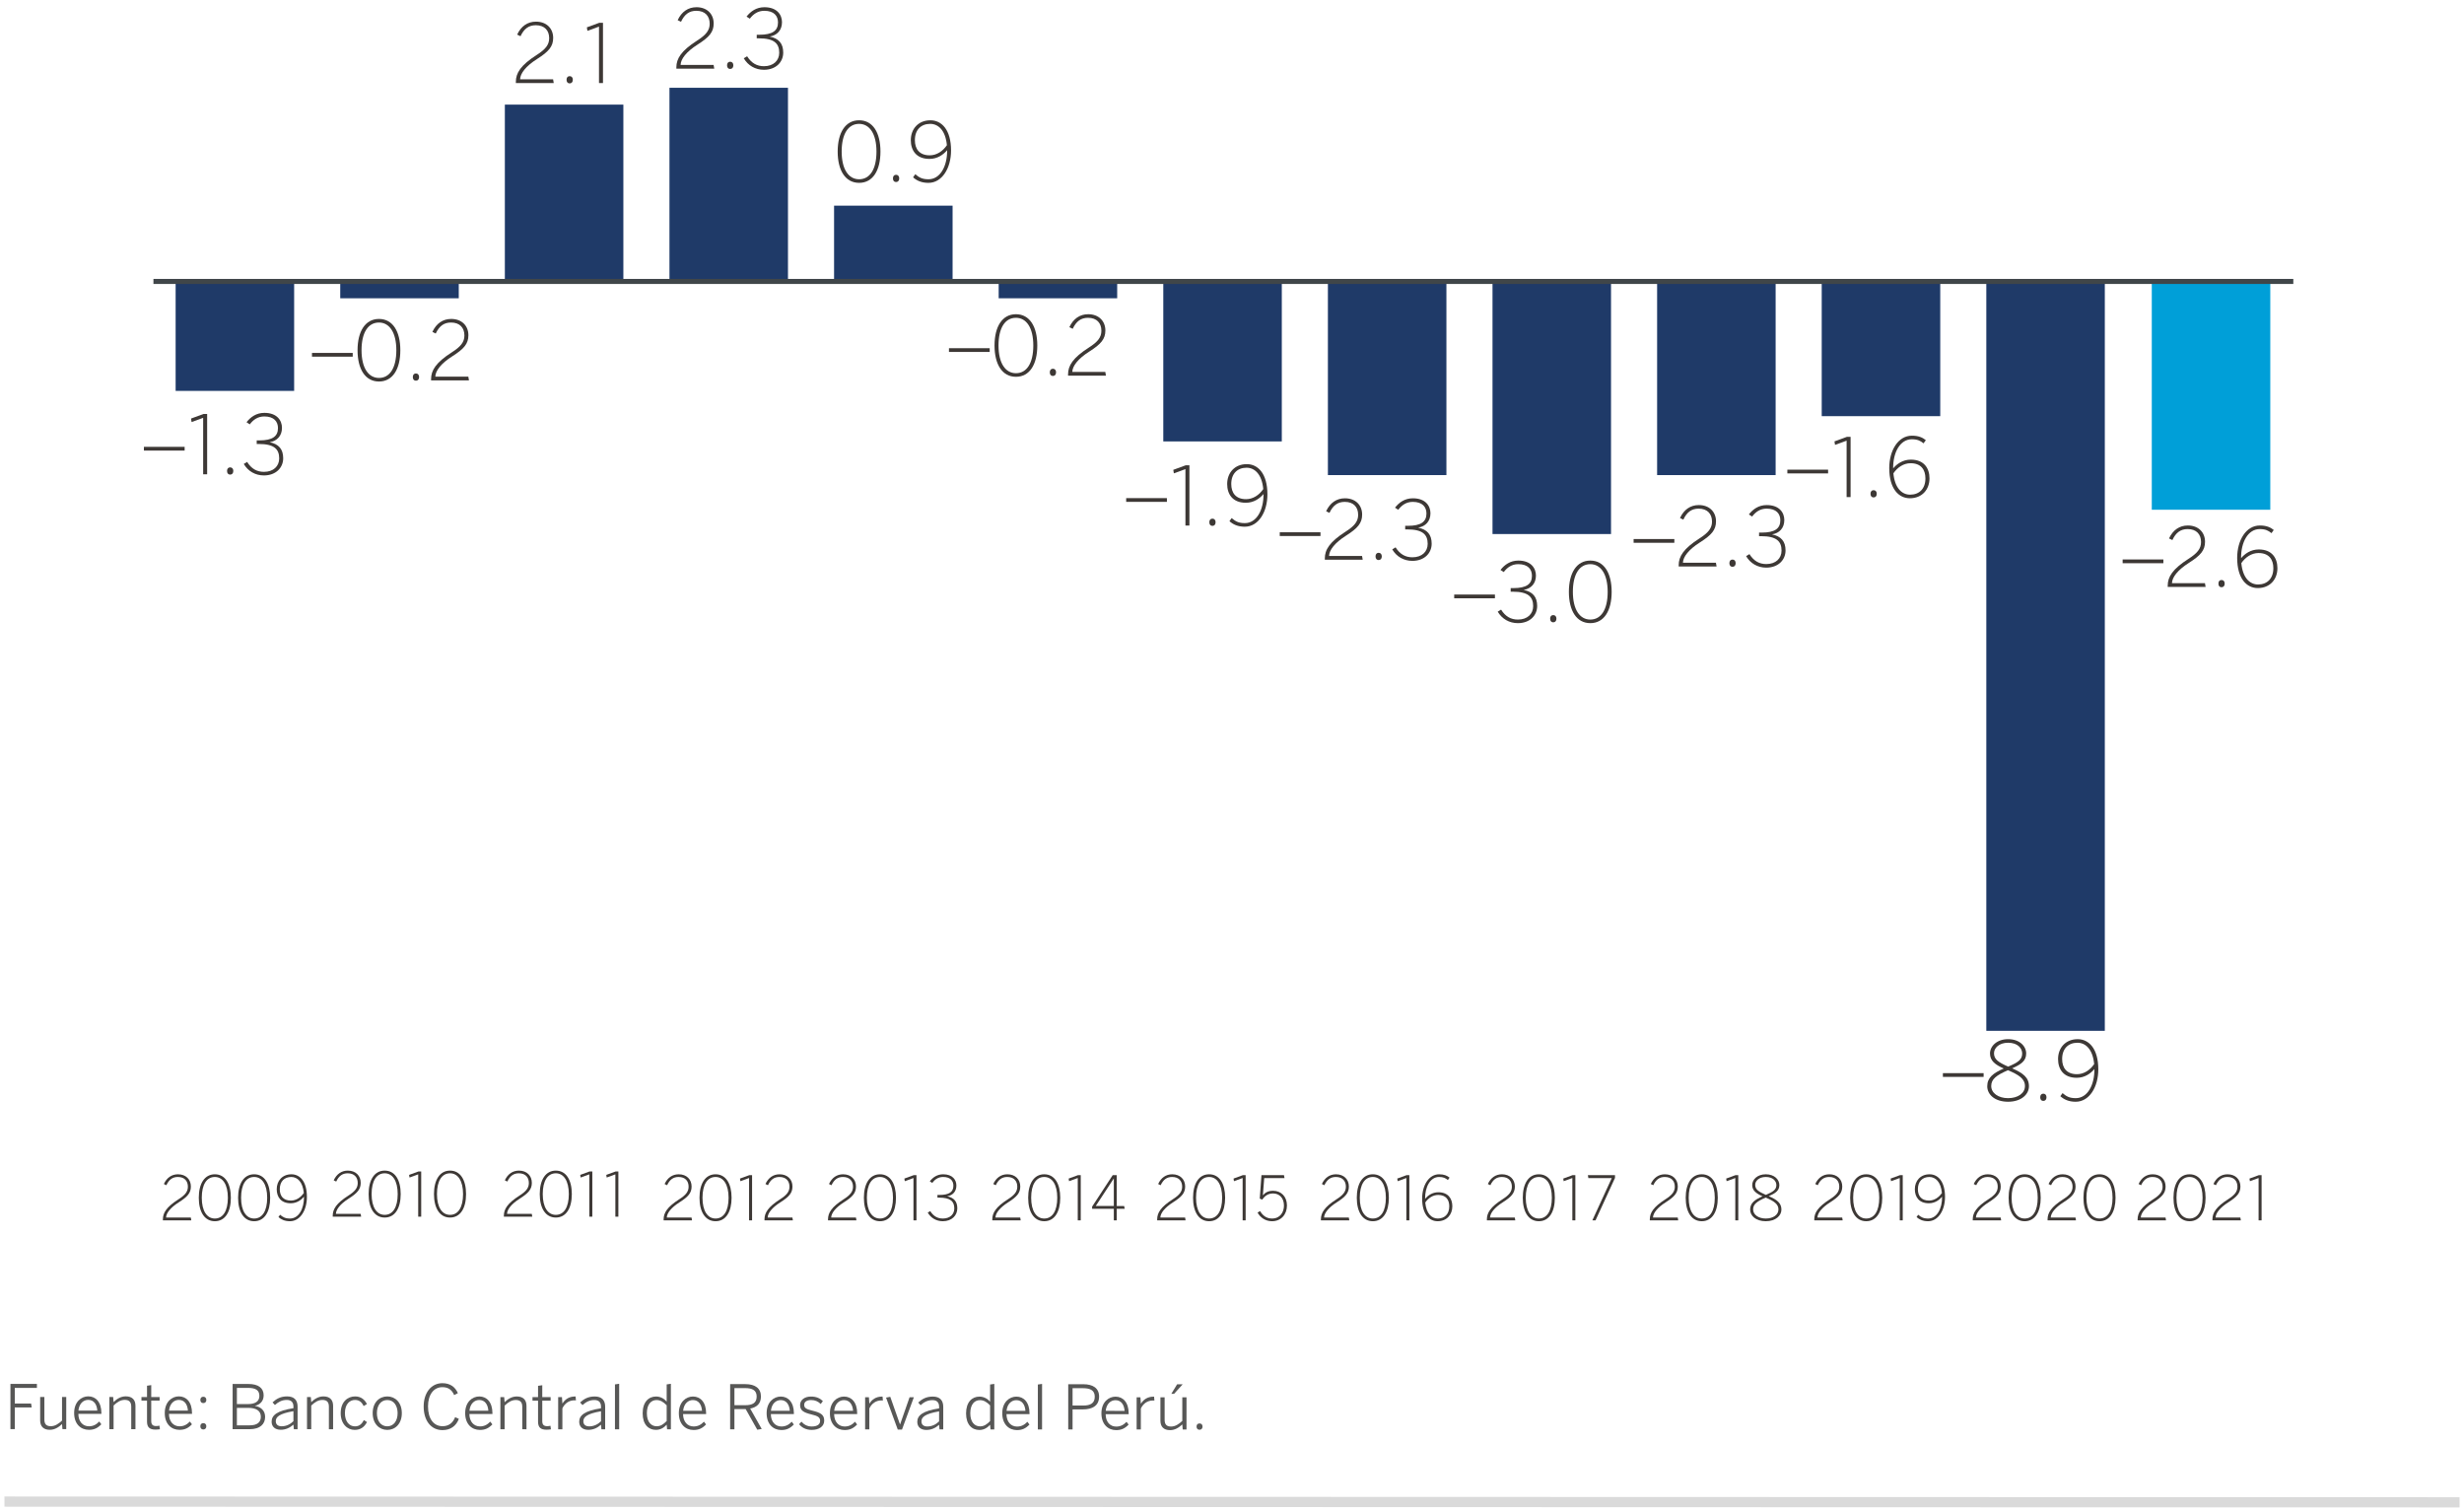 <?xml version="1.0" encoding="utf-8"?>
<!-- Generator: Adobe Illustrator 25.0.1, SVG Export Plug-In . SVG Version: 6.00 Build 0)  -->
<svg version="1.1" xmlns="http://www.w3.org/2000/svg" xmlns:xlink="http://www.w3.org/1999/xlink" x="0px" y="0px" width="555px"
	 height="340px" viewBox="0 0 555 340" enable-background="new 0 0 555 340" xml:space="preserve">
<g id="Capa_1">
	<g>
		<line fill="none" stroke="#DADADA" stroke-width="2.295" stroke-miterlimit="10" x1="1" y1="338.209" x2="554" y2="338.375"/>
		<g>
			<path fill="#575756" d="M2.352,321.888l0.002-10.185l5.96,0.002v0.908l-4.982-0.002v3.51l3.674,0.002l0.139,0.881l-3.813-0.002
				l-0.002,4.886H2.352z"/>
			<path fill="#575756" d="M9.045,319.906l0.002-5.256h0.948v5.065c0,1.018,0.426,1.515,1.443,1.515
				c0.923,0,1.708-0.498,2.535-1.266v-5.312h0.95l-0.002,7.24h-0.854l-0.094-1.143c-0.731,0.702-1.654,1.293-2.755,1.293
				C9.773,322.04,9.045,321.256,9.045,319.906z"/>
			<path fill="#575756" d="M16.701,318.259c0.002-2.562,1.654-3.756,3.18-3.756c1.679,0,2.959,1.293,2.959,3.772v0.179l-5.189-0.002
				c0.013,1.775,1.031,2.795,2.38,2.795c0.964,0,1.652-0.372,2.327-1.074l0.468,0.619c-0.8,0.841-1.598,1.253-2.808,1.253
				C18.187,322.045,16.701,320.736,16.701,318.259z M21.919,317.71c-0.096-1.376-0.758-2.409-2.051-2.409
				c-1.047,0-2.037,0.784-2.203,2.409H21.919z"/>
			<path fill="#575756" d="M24.631,321.894l0.002-7.24h0.854l0.096,1.143c0.717-0.715,1.638-1.293,2.739-1.293
				c1.459,0,2.19,0.784,2.19,2.134l-0.002,5.258h-0.95l0.002-5.065c0-1.018-0.442-1.529-1.459-1.529
				c-0.921,0-1.708,0.482-2.519,1.266l-0.002,5.325H24.631z"/>
			<path fill="#575756" d="M33.114,320.177l0.002-4.722h-1.253v-0.798h1.253v-2.546l0.95-0.137v2.683h1.885v0.798h-1.885
				l-0.002,4.584c0,0.771,0.289,1.157,1.13,1.157c0.26,0,0.522-0.04,0.715-0.096l0.11,0.811c-0.235,0.043-0.634,0.083-0.993,0.083
				C33.733,321.993,33.114,321.498,33.114,320.177z"/>
			<path fill="#575756" d="M37.111,318.266c0-2.562,1.652-3.759,3.18-3.757c1.679,0,2.959,1.293,2.959,3.77v0.179h-5.191
				c0.016,1.775,1.033,2.793,2.38,2.795c0.964,0,1.654-0.372,2.329-1.074l0.466,0.619c-0.798,0.84-1.596,1.253-2.808,1.253
				C38.594,322.049,37.111,320.742,37.111,318.266z M42.326,317.717c-0.094-1.378-0.755-2.409-2.049-2.409
				c-1.047-0.002-2.037,0.782-2.203,2.407L42.326,317.717z"/>
			<path fill="#575756" d="M45.123,321.24c0-0.426,0.249-0.702,0.675-0.702c0.412,0,0.675,0.276,0.675,0.702
				c0,0.439-0.262,0.728-0.675,0.728C45.37,321.968,45.123,321.679,45.123,321.24z M45.126,315.307c0-0.439,0.247-0.715,0.675-0.715
				c0.412,0,0.675,0.276,0.675,0.715c0,0.442-0.262,0.717-0.675,0.717C45.372,316.024,45.126,315.749,45.126,315.307z"/>
			<path fill="#575756" d="M52.394,321.903l0.002-10.185h3.537c2.3,0,3.456,0.95,3.454,2.562c0,1.363-0.894,2.118-1.928,2.351v0.029
				c1.239,0.22,2.257,1.004,2.257,2.477c0,1.612-1.13,2.766-3.483,2.766H52.394z M53.358,316.246h2.492
				c1.623,0,2.573-0.592,2.573-1.842c0.002-1.239-0.782-1.804-2.544-1.804H53.36L53.358,316.246z M53.358,321.036h2.862
				c1.748,0,2.533-0.713,2.533-1.939c0-1.363-1.087-1.997-2.833-1.997h-2.562V321.036z"/>
			<path fill="#575756" d="M61.18,320.198c0-1.43,1.226-2.461,4.915-3.026v-0.37c0-0.993-0.538-1.488-1.486-1.488
				c-1.13,0-1.914,0.455-2.685,1.141l-0.536-0.592c0.865-0.798,1.815-1.347,3.288-1.347c1.612,0,2.353,0.867,2.353,2.313
				l-0.002,5.079H66.19l-0.096-1.033c-0.841,0.742-1.775,1.157-2.864,1.157C61.936,322.029,61.178,321.327,61.18,320.198z
				 M66.093,320.104v-2.257c-3.192,0.549-3.976,1.307-3.976,2.241c0,0.758,0.493,1.159,1.32,1.159
				C64.455,321.247,65.351,320.819,66.093,320.104z"/>
			<path fill="#575756" d="M69.153,321.908l0.002-7.24h0.854l0.096,1.143c0.715-0.715,1.636-1.293,2.739-1.293
				c1.459,0,2.188,0.784,2.188,2.134l-0.002,5.258h-0.95l0.002-5.065c0-1.018-0.439-1.529-1.459-1.529
				c-0.921,0-1.706,0.482-2.517,1.266l-0.002,5.325H69.153z"/>
			<path fill="#575756" d="M76.742,318.29c0-2.602,1.612-3.77,3.234-3.77c1.322,0,2.176,0.717,2.672,1.721l-0.744,0.453
				c-0.412-0.881-0.964-1.376-1.954-1.376c-1.074,0-2.257,0.811-2.259,2.972c0,1.858,0.964,2.974,2.244,2.974
				c0.977,0,1.542-0.482,2.024-1.417l0.702,0.453c-0.605,1.157-1.486,1.762-2.781,1.762
				C78.212,322.062,76.742,320.698,76.742,318.29z"/>
			<path fill="#575756" d="M83.943,318.293c0.002-2.423,1.502-3.77,3.29-3.77c1.777,0,3.277,1.349,3.275,3.772
				c0,2.407-1.499,3.77-3.277,3.77C85.456,322.065,83.943,320.7,83.943,318.293z M89.56,318.295c0-1.598-0.798-2.959-2.327-2.961
				c-1.473,0-2.34,1.253-2.34,2.959c0,1.612,0.782,2.961,2.338,2.961C88.691,321.253,89.56,320,89.56,318.295z"/>
			<path fill="#575756" d="M95.43,316.782c0-3.071,1.692-5.242,4.211-5.242c1.735,0,2.876,0.827,3.494,2.244l-0.838,0.442
				c-0.482-1.143-1.293-1.791-2.656-1.791c-1.981,0-3.234,1.735-3.234,4.321c-0.002,2.808,1.278,4.474,3.275,4.474
				c1.376,0,2.324-0.728,2.833-2.037l0.84,0.385c-0.605,1.585-1.858,2.533-3.689,2.533C97.107,322.11,95.428,320.003,95.43,316.782z
				"/>
			<path fill="#575756" d="M104.779,318.286c0-2.562,1.652-3.759,3.18-3.757c1.679,0,2.959,1.293,2.959,3.77v0.179h-5.191
				c0.016,1.775,1.033,2.793,2.38,2.795c0.964,0,1.654-0.372,2.329-1.074l0.466,0.619c-0.798,0.84-1.596,1.253-2.808,1.253
				C106.263,322.069,104.779,320.762,104.779,318.286z M109.994,317.737c-0.094-1.378-0.755-2.409-2.049-2.409
				c-1.047-0.002-2.037,0.782-2.203,2.407L109.994,317.737z"/>
			<path fill="#575756" d="M112.709,321.921l0.002-7.24h0.854l0.096,1.141c0.715-0.715,1.636-1.291,2.739-1.291
				c1.459,0,2.188,0.784,2.188,2.134l-0.002,5.258l-0.95-0.002l0.002-5.063c0-1.02-0.439-1.529-1.459-1.529
				c-0.921,0-1.706,0.48-2.517,1.264l-0.002,5.328H112.709z"/>
			<path fill="#575756" d="M121.192,320.202v-4.72h-1.251v-0.798h1.251l0.002-2.546l0.95-0.139l-0.002,2.685h1.885v0.798h-1.885
				v4.584c0,0.771,0.289,1.157,1.127,1.157c0.262,0,0.524-0.04,0.715-0.096l0.11,0.811c-0.233,0.043-0.632,0.083-0.991,0.083
				C121.811,322.02,121.19,321.525,121.192,320.202z"/>
			<path fill="#575756" d="M125.722,321.923l0.002-7.24l0.854,0.002l0.096,1.417h0.027c0.551-0.881,1.432-1.569,2.849-1.569
				l0.096,0.002l0.083,0.881c-0.027-0.013-0.316-0.016-0.345-0.016c-1.197,0-2.161,0.661-2.71,1.804l-0.002,4.72L125.722,321.923z"
				/>
			<path fill="#575756" d="M130.462,320.22c0-1.432,1.224-2.463,4.913-3.028v-0.37c0-0.993-0.536-1.488-1.486-1.488
				c-1.13,0-1.914,0.455-2.683,1.143l-0.538-0.592c0.867-0.8,1.818-1.349,3.29-1.349c1.609,0,2.353,0.867,2.353,2.313l-0.002,5.079
				h-0.84l-0.094-1.033c-0.84,0.744-1.777,1.157-2.864,1.157C131.218,322.051,130.46,321.347,130.462,320.22z M135.375,320.124
				v-2.257c-3.194,0.549-3.978,1.307-3.978,2.244c0,0.755,0.495,1.157,1.32,1.157C133.735,321.267,134.631,320.841,135.375,320.124z
				"/>
			<path fill="#575756" d="M138.515,321.928l0.002-10.115l0.95-0.139l-0.002,10.254H138.515z"/>
			<path fill="#575756" d="M144.753,318.324c0.002-2.53,1.338-3.783,3.017-3.783c0.991,0,1.845,0.495,2.394,1.143l0.002-3.869
				l0.948-0.137l-0.002,10.254h-0.854l-0.094-1.047c-0.581,0.634-1.336,1.17-2.425,1.17
				C146.073,322.056,144.753,320.857,144.753,318.324z M150.164,320.061v-3.539c-0.742-0.755-1.417-1.183-2.284-1.183
				c-1.197,0-2.174,0.921-2.176,2.972c0,1.997,0.991,2.932,2.203,2.932C148.801,321.244,149.433,320.803,150.164,320.061z"/>
			<path fill="#575756" d="M152.907,318.299c0-2.56,1.652-3.756,3.18-3.756c1.679,0,2.959,1.293,2.959,3.772v0.179l-5.191-0.002
				c0.016,1.775,1.033,2.795,2.38,2.795c0.964,0,1.654-0.372,2.329-1.074l0.466,0.619c-0.798,0.841-1.596,1.253-2.808,1.253
				C154.391,322.085,152.907,320.776,152.907,318.299z M158.123,317.75c-0.094-1.376-0.755-2.409-2.049-2.409
				c-1.047,0-2.037,0.784-2.203,2.409H158.123z"/>
			<path fill="#575756" d="M164.459,321.937l0.004-10.185h3.411c2.259,0,3.523,0.966,3.523,2.781c0,1.638-0.95,2.434-2.423,2.723
				l2.6,4.599l-1.004,0.164l-2.613-4.651l-2.533-0.002l-0.002,4.57H164.459z M165.425,316.499l2.38,0.002
				c1.679,0,2.629-0.495,2.629-1.954c0.002-1.39-0.935-1.901-2.64-1.901h-2.369V316.499z"/>
			<path fill="#575756" d="M172.68,318.306c0.002-2.562,1.654-3.759,3.18-3.757c1.679,0,2.959,1.293,2.959,3.772v0.179l-5.189-0.002
				c0.013,1.775,1.031,2.795,2.38,2.795c0.964,0,1.652-0.372,2.327-1.074l0.468,0.619c-0.8,0.84-1.598,1.253-2.808,1.253
				C174.166,322.089,172.68,320.783,172.68,318.306z M177.898,317.757c-0.096-1.378-0.758-2.409-2.051-2.409
				c-1.047,0-2.037,0.782-2.203,2.407L177.898,317.757z"/>
			<path fill="#575756" d="M179.994,320.785l0.522-0.578c0.578,0.661,1.307,1.087,2.327,1.089c1.237,0,1.885-0.482,1.885-1.253
				c0-0.798-0.495-1.13-1.995-1.473c-1.748-0.428-2.519-0.883-2.517-2.12c0-1.033,0.894-1.901,2.463-1.898
				c1.21,0,2.024,0.399,2.669,1.018l-0.482,0.661c-0.592-0.565-1.253-0.894-2.161-0.894c-1.1-0.002-1.569,0.507-1.569,1.071
				c0,0.675,0.399,0.977,1.733,1.296c1.928,0.455,2.781,0.908,2.781,2.27c-0.002,1.336-1.186,2.093-2.824,2.093
				C181.507,322.065,180.556,321.5,179.994,320.785z"/>
			<path fill="#575756" d="M186.933,318.31c0.002-2.562,1.654-3.759,3.18-3.757c1.679,0,2.959,1.293,2.959,3.77v0.179h-5.189
				c0.013,1.775,1.031,2.793,2.38,2.795c0.964,0,1.652-0.372,2.327-1.074l0.468,0.619c-0.8,0.841-1.598,1.253-2.808,1.253
				C188.419,322.094,186.933,320.787,186.933,318.31z M192.151,317.761c-0.096-1.378-0.758-2.409-2.051-2.409
				c-1.047-0.002-2.037,0.782-2.203,2.407L192.151,317.761z"/>
			<path fill="#575756" d="M194.863,321.946l0.002-7.24h0.854l0.096,1.417h0.027c0.551-0.881,1.432-1.567,2.851-1.567h0.096
				l0.081,0.881c-0.027-0.013-0.316-0.013-0.343-0.013c-1.197,0-2.161,0.659-2.712,1.802l-0.002,4.72H194.863z"/>
			<path fill="#575756" d="M202.217,321.988l-2.64-7.199l0.95-0.179l2.188,6.209h0.027l2.134-6.11h0.964l-2.672,7.28H202.217z"/>
			<path fill="#575756" d="M206.612,320.242c0-1.432,1.226-2.463,4.915-3.028v-0.37c0-0.993-0.538-1.488-1.486-1.488
				c-1.13,0-1.914,0.455-2.685,1.143l-0.536-0.592c0.865-0.8,1.815-1.349,3.288-1.349c1.612,0,2.353,0.87,2.353,2.313l-0.002,5.079
				h-0.838l-0.096-1.033c-0.84,0.744-1.775,1.157-2.864,1.157C207.367,322.074,206.61,321.37,206.612,320.242z M211.525,320.146
				v-2.257c-3.192,0.551-3.976,1.307-3.976,2.244c0,0.755,0.493,1.157,1.32,1.157C209.886,321.289,210.783,320.863,211.525,320.146z
				"/>
			<path fill="#575756" d="M217.601,318.346c0-2.533,1.336-3.786,3.015-3.783c0.991,0,1.845,0.495,2.396,1.141v-3.866l0.95-0.137
				l-0.004,10.254h-0.852l-0.096-1.047c-0.578,0.632-1.336,1.17-2.423,1.17C218.921,322.076,217.601,320.879,217.601,318.346z
				 M223.009,320.081l0.002-3.537c-0.744-0.758-1.419-1.183-2.286-1.183c-1.197,0-2.174,0.921-2.174,2.972
				c0,1.995,0.991,2.932,2.201,2.932C221.647,321.265,222.281,320.825,223.009,320.081z"/>
			<path fill="#575756" d="M225.753,318.322c0.002-2.562,1.654-3.757,3.18-3.757c1.679,0,2.959,1.293,2.959,3.772v0.179
				l-5.189-0.002c0.013,1.775,1.031,2.795,2.38,2.795c0.964,0,1.652-0.372,2.327-1.074l0.468,0.619
				c-0.8,0.84-1.598,1.253-2.808,1.253C227.239,322.107,225.753,320.798,225.753,318.322z M230.971,317.773
				c-0.096-1.376-0.758-2.409-2.051-2.409c-1.047,0-2.037,0.784-2.203,2.407L230.971,317.773z"/>
			<path fill="#575756" d="M233.766,321.957l0.004-10.117l0.95-0.137l-0.004,10.254H233.766z"/>
			<path fill="#575756" d="M240.611,321.959l0.002-10.185H244c2.201,0.002,3.564,0.897,3.564,2.782c0,2.064-1.515,2.891-3.662,2.889
				h-2.311l-0.002,4.514H240.611z M241.59,316.578h2.38c1.679,0.002,2.616-0.536,2.616-1.995c0-1.376-0.921-1.912-2.629-1.914
				h-2.367V316.578z"/>
			<path fill="#575756" d="M248.088,318.328c0.002-2.562,1.654-3.756,3.18-3.756c1.679,0,2.959,1.293,2.959,3.772v0.179
				l-5.189-0.002c0.013,1.775,1.031,2.795,2.38,2.795c0.964,0,1.652-0.372,2.327-1.074l0.468,0.619
				c-0.8,0.841-1.598,1.253-2.808,1.253C249.574,322.114,248.088,320.805,248.088,318.328z M253.306,317.779
				c-0.096-1.376-0.758-2.409-2.051-2.409c-1.047,0-2.037,0.784-2.203,2.407L253.306,317.779z"/>
			<path fill="#575756" d="M256.018,321.964l0.002-7.24h0.854l0.096,1.419h0.027c0.551-0.881,1.432-1.569,2.851-1.569h0.096
				l0.081,0.881c-0.027-0.013-0.316-0.013-0.343-0.013c-1.197,0-2.161,0.659-2.712,1.802l-0.002,4.72H256.018z"/>
			<path fill="#575756" d="M261.377,319.983l0.002-5.256h0.948v5.065c0,1.018,0.426,1.513,1.443,1.513
				c0.923,0.002,1.708-0.495,2.535-1.264v-5.314h0.95l-0.002,7.24h-0.854l-0.094-1.141c-0.731,0.702-1.654,1.293-2.755,1.291
				C262.105,322.116,261.377,321.332,261.377,319.983z M265.138,311.795h1.251l-1.941,2.147h-0.619L265.138,311.795z"/>
			<path fill="#575756" d="M269.515,321.307c0-0.426,0.249-0.702,0.675-0.702c0.412,0,0.675,0.276,0.672,0.702
				c0,0.439-0.26,0.728-0.672,0.728C269.761,322.036,269.515,321.746,269.515,321.307z"/>
		</g>
		<g>
			<path fill="#3D3835" d="M481.483,274.867v-0.22c0-1.473,0.811-2.795,3.494-4.514c1.515-0.964,2.134-1.735,2.134-2.849
				c0-1.293-0.771-2.19-2.257-2.19c-1.197,0-1.995,0.592-2.587,1.858l-0.565-0.273c0.661-1.432,1.775-2.19,3.178-2.19
				c1.791,0,2.905,1.157,2.905,2.752c0,1.446-0.758,2.313-2.712,3.553c-1.925,1.224-2.849,2.45-2.876,3.44h5.574l0.11,0.632H481.483
				z"/>
			<path fill="#3D3835" d="M489.565,269.774c0-3.178,1.293-5.285,3.62-5.285s3.606,2.107,3.606,5.285c0,3.18-1.28,5.285-3.606,5.285
				S489.565,272.955,489.565,269.774z M496.116,269.774c0-2.999-1.17-4.68-2.932-4.68c-1.831,0-2.945,1.681-2.945,4.68
				c0,3.001,1.17,4.68,2.945,4.68C495.002,274.454,496.116,272.775,496.116,269.774z"/>
			<path fill="#3D3835" d="M498.338,274.867v-0.22c0-1.473,0.811-2.795,3.494-4.514c1.515-0.964,2.134-1.735,2.134-2.849
				c0-1.293-0.771-2.19-2.257-2.19c-1.197,0-1.995,0.592-2.587,1.858l-0.565-0.273c0.661-1.432,1.775-2.19,3.178-2.19
				c1.791,0,2.905,1.157,2.905,2.752c0,1.446-0.758,2.313-2.712,3.553c-1.925,1.224-2.849,2.45-2.876,3.44h5.574l0.11,0.632H498.338
				z"/>
			<path fill="#3D3835" d="M508.733,274.867v-9.537l-1.954,0.715l-0.096-0.592l2.107-0.771h0.619v10.185H508.733z"/>
		</g>
		<rect x="484.676" y="63.39" fill="#009FD8" width="26.692" height="51.422"/>
		<g>
			<path fill="#3D3835" d="M152.347,15.461v-0.294c0-1.963,1.083-3.725,4.662-6.018c2.017-1.284,2.844-2.313,2.844-3.799
				c0-1.726-1.029-2.918-3.01-2.918c-1.596,0-2.66,0.789-3.449,2.477l-0.753-0.365c0.881-1.91,2.367-2.918,4.238-2.918
				c2.387,0,3.873,1.542,3.873,3.669c0,1.928-1.009,3.084-3.615,4.736c-2.569,1.632-3.799,3.266-3.835,4.588h7.432l0.146,0.843
				H152.347z"/>
			<path fill="#3D3835" d="M163.766,14.71c0-0.516,0.276-0.809,0.697-0.809c0.424,0,0.717,0.294,0.717,0.809
				c0,0.531-0.294,0.825-0.717,0.825C164.042,15.535,163.766,15.241,163.766,14.71z"/>
			<path fill="#3D3835" d="M167.532,13.13l0.753-0.457c0.991,1.578,2.239,2.239,3.799,2.239c2.127,0,3.431-1.266,3.431-3.028
				c0-2.111-1.157-3.25-4.588-3.25h-0.477V7.827h0.587c2.972,0,4.202-0.917,4.202-2.77c0-1.468-0.899-2.625-3.084-2.625
				c-1.468,0-2.495,0.753-3.266,1.78l-0.735-0.477c0.919-1.174,2.203-2.109,4.021-2.109c2.844,0,3.963,1.706,3.963,3.375
				c0,1.782-1.083,2.956-2.77,3.23c2.037,0.424,3.046,1.56,3.046,3.615c0,2.147-1.652,3.873-4.35,3.873
				C170.138,15.719,168.487,14.764,167.532,13.13z"/>
		</g>
		<g>
			<path fill="#3D3835" d="M116.194,18.711v-0.294c0-1.963,1.083-3.725,4.662-6.018c2.017-1.284,2.844-2.313,2.844-3.799
				c0-1.726-1.029-2.918-3.01-2.918c-1.596,0-2.66,0.789-3.449,2.477l-0.753-0.365c0.881-1.91,2.367-2.918,4.238-2.918
				c2.387,0,3.873,1.542,3.873,3.669c0,1.928-1.009,3.084-3.615,4.736c-2.569,1.632-3.799,3.266-3.835,4.588h7.432l0.146,0.843
				H116.194z"/>
			<path fill="#3D3835" d="M127.614,17.96c0-0.516,0.276-0.809,0.697-0.809c0.424,0,0.717,0.294,0.717,0.809
				c0,0.531-0.294,0.825-0.717,0.825C127.889,18.785,127.614,18.491,127.614,17.96z"/>
			<path fill="#3D3835" d="M134.92,18.711V5.994l-2.604,0.955l-0.13-0.789l2.808-1.029h0.825v13.58H134.92z"/>
		</g>
		<g>
			<path fill="#3D3835" d="M188.683,34.138c0-4.238,1.726-7.047,4.828-7.047c3.1,0,4.808,2.808,4.808,7.047
				c0,4.241-1.708,7.047-4.808,7.047C190.409,41.185,188.683,38.379,188.683,34.138z M197.42,34.138c0-4.001-1.56-6.238-3.909-6.238
				c-2.441,0-3.929,2.237-3.929,6.238s1.56,6.24,3.929,6.24C195.932,40.378,197.42,38.139,197.42,34.138z"/>
			<path fill="#3D3835" d="M201.132,40.176c0-0.513,0.276-0.807,0.697-0.807c0.424,0,0.717,0.294,0.717,0.807
				c0,0.531-0.294,0.825-0.717,0.825C201.407,41.001,201.132,40.707,201.132,40.176z"/>
			<path fill="#3D3835" d="M205.666,39.939l0.498-0.699c0.843,0.717,1.522,1.139,2.972,1.139c2.643,0,4.238-2.936,4.203-6.551
				c-0.845,0.991-2.165,1.963-3.983,1.963c-2.954,0-4.203-1.907-4.203-4.22c0-2.515,1.67-4.478,4.422-4.478
				c2.497,0,4.644,2.093,4.644,6.809c0,3.945-2.002,7.284-5.101,7.284C207.52,41.185,206.457,40.654,205.666,39.939z
				 M213.282,32.708c-0.312-3.34-1.925-4.808-3.761-4.808c-2.037,0-3.449,1.302-3.449,3.669c0,1.981,1.009,3.414,3.34,3.414
				C210.989,34.983,212.365,34.046,213.282,32.708z"/>
		</g>
		<g>
			<path fill="#3D3835" d="M70.273,79.491h9.176v0.843h-9.176V79.491z"/>
			<path fill="#3D3835" d="M80.537,78.884c0-4.238,1.726-7.047,4.828-7.047c3.1,0,4.808,2.808,4.808,7.047
				c0,4.241-1.708,7.047-4.808,7.047C82.262,85.931,80.537,83.125,80.537,78.884z M89.273,78.884c0-4.001-1.56-6.238-3.909-6.238
				c-2.441,0-3.929,2.237-3.929,6.238c0,4.001,1.56,6.24,3.929,6.24C87.785,85.124,89.273,82.885,89.273,78.884z"/>
			<path fill="#3D3835" d="M92.985,84.922c0-0.513,0.276-0.807,0.697-0.807c0.424,0,0.717,0.294,0.717,0.807
				c0,0.531-0.294,0.825-0.717,0.825C93.261,85.747,92.985,85.453,92.985,84.922z"/>
			<path fill="#3D3835" d="M97.098,85.675v-0.294c0-1.963,1.083-3.725,4.662-6.02c2.017-1.284,2.844-2.311,2.844-3.799
				c0-1.724-1.029-2.916-3.01-2.916c-1.596,0-2.66,0.789-3.449,2.477l-0.753-0.368c0.881-1.907,2.367-2.918,4.238-2.918
				c2.387,0,3.873,1.542,3.873,3.671c0,1.928-1.009,3.082-3.615,4.734c-2.569,1.634-3.799,3.268-3.835,4.588h7.432l0.146,0.845
				H97.098z"/>
		</g>
		<g>
			<path fill="#3D3835" d="M213.748,78.427h9.174v0.843h-9.174V78.427z"/>
			<path fill="#3D3835" d="M224.011,77.819c0-4.238,1.724-7.047,4.826-7.047s4.808,2.808,4.808,7.047
				c0,4.241-1.706,7.047-4.808,7.047S224.011,82.06,224.011,77.819z M232.746,77.819c0-4.001-1.56-6.238-3.909-6.238
				c-2.441,0-3.927,2.237-3.927,6.238c0,4.001,1.56,6.24,3.927,6.24C231.26,84.059,232.746,81.82,232.746,77.819z"/>
			<path fill="#3D3835" d="M236.46,83.858c0-0.513,0.276-0.807,0.697-0.807s0.715,0.294,0.715,0.807
				c0,0.531-0.294,0.825-0.715,0.825S236.46,84.389,236.46,83.858z"/>
			<path fill="#3D3835" d="M240.573,84.611v-0.294c0-1.963,1.083-3.725,4.662-6.02c2.017-1.284,2.844-2.311,2.844-3.799
				c0-1.724-1.029-2.916-3.01-2.916c-1.596,0-2.66,0.789-3.449,2.477l-0.753-0.368c0.881-1.907,2.367-2.918,4.238-2.918
				c2.387,0,3.873,1.542,3.873,3.671c0,1.928-1.009,3.082-3.615,4.734c-2.569,1.634-3.799,3.268-3.835,4.588h7.432l0.146,0.845
				H240.573z"/>
		</g>
		<g>
			<path fill="#3D3835" d="M253.664,112.193h9.176v0.843h-9.176V112.193z"/>
			<path fill="#3D3835" d="M267.011,118.376v-12.717l-2.607,0.955l-0.128-0.791l2.808-1.027h0.825v13.58H267.011z"/>
			<path fill="#3D3835" d="M272.393,117.623c0-0.513,0.276-0.807,0.697-0.807c0.421,0,0.715,0.294,0.715,0.807
				c0,0.531-0.294,0.825-0.715,0.825C272.668,118.448,272.393,118.155,272.393,117.623z"/>
			<path fill="#3D3835" d="M276.927,117.386l0.495-0.699c0.845,0.717,1.524,1.139,2.972,1.139c2.643,0,4.241-2.936,4.203-6.551
				c-0.843,0.991-2.165,1.963-3.981,1.963c-2.956,0-4.203-1.907-4.203-4.22c0-2.515,1.67-4.478,4.422-4.478
				c2.495,0,4.642,2.093,4.642,6.809c0,3.945-1.999,7.284-5.101,7.284C278.781,118.632,277.716,118.101,276.927,117.386z
				 M284.543,110.155c-0.312-3.34-1.928-4.808-3.763-4.808c-2.035,0-3.449,1.302-3.449,3.669c0,1.981,1.009,3.414,3.34,3.414
				C282.248,112.43,283.624,111.493,284.543,110.155z"/>
		</g>
		<g>
			<path fill="#3D3835" d="M402.59,105.785h9.176v0.843h-9.176V105.785z"/>
			<path fill="#3D3835" d="M415.937,111.968V99.251l-2.607,0.955l-0.128-0.791l2.808-1.027h0.825v13.58H415.937z"/>
			<path fill="#3D3835" d="M421.318,111.215c0-0.513,0.276-0.807,0.697-0.807c0.421,0,0.715,0.294,0.715,0.807
				c0,0.531-0.294,0.825-0.715,0.825C421.594,112.04,421.318,111.747,421.318,111.215z"/>
			<path fill="#3D3835" d="M425.541,105.417c0-3.947,1.999-7.287,5.101-7.287c1.504,0,2.423,0.424,3.138,1.011l-0.513,0.715
				c-0.717-0.587-1.358-0.917-2.643-0.917c-2.643,0-4.241,2.954-4.203,6.551c0.843-0.993,2.165-1.966,3.981-1.966
				c2.956,0,4.203,1.91,4.203,4.223c0,2.513-1.67,4.476-4.422,4.476C427.688,112.224,425.541,110.133,425.541,105.417z
				 M433.688,107.748c0-1.984-1.009-3.414-3.34-3.414c-1.578,0-2.954,0.935-3.873,2.275c0.314,3.34,1.928,4.808,3.763,4.808
				C432.276,111.417,433.688,110.115,433.688,107.748z"/>
		</g>
		<g>
			<path fill="#3D3835" d="M288.257,119.885h9.174v0.845h-9.174V119.885z"/>
			<path fill="#3D3835" d="M298.41,126.069v-0.294c0-1.963,1.083-3.725,4.66-6.018c2.019-1.284,2.844-2.313,2.844-3.799
				c0-1.726-1.027-2.918-3.008-2.918c-1.598,0-2.663,0.789-3.452,2.477l-0.751-0.365c0.881-1.91,2.367-2.918,4.238-2.918
				c2.385,0,3.873,1.542,3.873,3.669c0,1.928-1.011,3.084-3.615,4.736c-2.571,1.632-3.799,3.266-3.837,4.588h7.432l0.148,0.843
				H298.41z"/>
			<path fill="#3D3835" d="M309.83,125.318c0-0.516,0.276-0.809,0.697-0.809c0.421,0,0.715,0.294,0.715,0.809
				c0,0.531-0.294,0.825-0.715,0.825C310.106,126.143,309.83,125.849,309.83,125.318z"/>
			<path fill="#3D3835" d="M313.595,123.738l0.751-0.457c0.991,1.578,2.239,2.239,3.799,2.239c2.129,0,3.431-1.266,3.431-3.028
				c0-2.111-1.157-3.25-4.588-3.25h-0.477v-0.807h0.587c2.974,0,4.202-0.917,4.202-2.77c0-1.468-0.899-2.625-3.082-2.625
				c-1.468,0-2.497,0.753-3.268,1.78l-0.733-0.477c0.917-1.174,2.201-2.109,4.019-2.109c2.844,0,3.965,1.706,3.965,3.375
				c0,1.782-1.085,2.956-2.773,3.23c2.037,0.424,3.046,1.56,3.046,3.615c0,2.147-1.652,3.873-4.348,3.873
				C316.2,126.326,314.548,125.372,313.595,123.738z"/>
		</g>
		<g>
			<path fill="#3D3835" d="M327.55,133.913h9.174v0.843h-9.174V133.913z"/>
			<path fill="#3D3835" d="M337.353,137.766l0.753-0.459c0.991,1.578,2.239,2.239,3.799,2.239c2.127,0,3.431-1.266,3.431-3.028
				c0-2.109-1.157-3.248-4.588-3.248h-0.477v-0.807h0.587c2.972,0,4.203-0.919,4.203-2.773c0-1.468-0.899-2.622-3.084-2.622
				c-1.468,0-2.495,0.751-3.266,1.78l-0.735-0.477c0.919-1.174,2.203-2.111,4.021-2.111c2.844,0,3.963,1.708,3.963,3.378
				c0,1.78-1.083,2.954-2.77,3.23c2.037,0.421,3.046,1.56,3.046,3.615c0,2.147-1.652,3.871-4.35,3.871
				C339.96,140.353,338.308,139.4,337.353,137.766z"/>
			<path fill="#3D3835" d="M349.159,139.344c0-0.513,0.276-0.807,0.697-0.807c0.424,0,0.717,0.294,0.717,0.807
				c0,0.531-0.294,0.825-0.717,0.825C349.434,140.169,349.159,139.875,349.159,139.344z"/>
			<path fill="#3D3835" d="M353.381,133.306c0-4.238,1.726-7.047,4.828-7.047c3.1,0,4.808,2.808,4.808,7.047
				c0,4.241-1.708,7.047-4.808,7.047C355.107,140.353,353.381,137.547,353.381,133.306z M362.118,133.306
				c0-4.001-1.56-6.238-3.909-6.238c-2.441,0-3.929,2.237-3.929,6.238c0,4.001,1.56,6.24,3.929,6.24
				C360.63,139.546,362.118,137.307,362.118,133.306z"/>
		</g>
		<g>
			<path fill="#3D3835" d="M367.961,121.409h9.176v0.845h-9.176V121.409z"/>
			<path fill="#3D3835" d="M378.114,127.593v-0.294c0-1.963,1.083-3.725,4.662-6.018c2.017-1.284,2.844-2.313,2.844-3.799
				c0-1.726-1.029-2.918-3.01-2.918c-1.596,0-2.66,0.789-3.449,2.477l-0.753-0.365c0.881-1.91,2.367-2.918,4.238-2.918
				c2.387,0,3.873,1.542,3.873,3.669c0,1.928-1.009,3.084-3.615,4.736c-2.569,1.632-3.799,3.266-3.835,4.588h7.432l0.146,0.843
				H378.114z"/>
			<path fill="#3D3835" d="M389.534,126.842c0-0.516,0.276-0.809,0.697-0.809c0.424,0,0.717,0.294,0.717,0.809
				c0,0.531-0.294,0.825-0.717,0.825C389.81,127.667,389.534,127.373,389.534,126.842z"/>
			<path fill="#3D3835" d="M393.299,125.262l0.753-0.457c0.991,1.578,2.239,2.239,3.799,2.239c2.127,0,3.431-1.266,3.431-3.028
				c0-2.111-1.157-3.25-4.588-3.25h-0.477v-0.807h0.587c2.972,0,4.203-0.917,4.203-2.77c0-1.468-0.899-2.625-3.084-2.625
				c-1.468,0-2.495,0.753-3.266,1.78l-0.735-0.477c0.919-1.174,2.203-2.109,4.021-2.109c2.844,0,3.963,1.706,3.963,3.375
				c0,1.782-1.083,2.956-2.77,3.23c2.037,0.424,3.046,1.56,3.046,3.615c0,2.147-1.652,3.873-4.35,3.873
				C395.906,127.851,394.254,126.896,393.299,125.262z"/>
		</g>
		<g>
			<path fill="#3D3835" d="M32.415,100.643h9.174v0.843h-9.174V100.643z"/>
			<path fill="#3D3835" d="M45.76,106.827V94.109l-2.604,0.955l-0.13-0.791l2.808-1.027h0.825v13.58H45.76z"/>
			<path fill="#3D3835" d="M51.141,106.074c0-0.513,0.276-0.807,0.697-0.807s0.715,0.294,0.715,0.807
				c0,0.531-0.294,0.825-0.715,0.825S51.141,106.605,51.141,106.074z"/>
			<path fill="#3D3835" d="M54.907,104.496l0.751-0.459c0.991,1.578,2.239,2.239,3.799,2.239c2.129,0,3.431-1.266,3.431-3.028
				c0-2.109-1.157-3.248-4.588-3.248h-0.477v-0.807h0.587c2.974,0,4.203-0.919,4.203-2.773c0-1.468-0.899-2.622-3.082-2.622
				c-1.468,0-2.497,0.751-3.268,1.78L55.53,95.1c0.917-1.174,2.201-2.111,4.019-2.111c2.844,0,3.965,1.708,3.965,3.378
				c0,1.78-1.085,2.954-2.773,3.23c2.037,0.421,3.046,1.56,3.046,3.615c0,2.147-1.652,3.871-4.348,3.871
				C57.511,107.082,55.859,106.13,54.907,104.496z"/>
		</g>
		<rect x="39.56" y="63.39" fill="#1F3A68" width="26.695" height="24.654"/>
		<rect x="76.638" y="63.388" fill="#1F3A68" width="26.695" height="3.794"/>
		<rect x="113.714" y="23.563" fill="#1F3A68" width="26.695" height="39.827"/>
		<rect x="150.792" y="19.771" fill="#1F3A68" width="26.695" height="43.619"/>
		<rect x="187.869" y="46.321" fill="#1F3A68" width="26.695" height="17.069"/>
		<rect x="224.945" y="63.388" fill="#1F3A68" width="26.695" height="3.794"/>
		<rect x="262.023" y="63.39" fill="#1F3A68" width="26.695" height="36.034"/>
		<rect x="299.101" y="63.39" fill="#1F3A68" width="26.695" height="43.619"/>
		<rect x="336.178" y="63.388" fill="#1F3A68" width="26.695" height="56.896"/>
		<rect x="373.254" y="63.39" fill="#1F3A68" width="26.695" height="43.619"/>
		<rect x="410.332" y="63.39" fill="#1F3A68" width="26.695" height="30.344"/>
		<rect x="447.405" y="63.39" fill="#1F3A68" width="26.69" height="168.788"/>
		<g>
			<path fill="#3D3835" d="M437.624,241.708h9.174v0.845h-9.174V241.708z"/>
			<path fill="#3D3835" d="M447.612,244.662c0-1.945,1.358-2.972,3.725-4.001c-1.928-0.843-3.102-1.742-3.102-3.375
				c0-1.67,1.56-3.23,4.075-3.23c2.587,0,4.075,1.578,4.075,3.23c0,1.67-1.139,2.441-3.158,3.34
				c2.441,1.065,3.781,2.055,3.781,4.037c0,1.818-1.726,3.488-4.698,3.488S447.612,246.534,447.612,244.662z M456.108,244.609
				c0-1.634-1.394-2.533-3.835-3.561c-2.625,1.157-3.763,2.002-3.763,3.561c0,1.596,1.616,2.734,3.799,2.734
				S456.108,246.26,456.108,244.609z M455.483,237.286c0-1.174-0.991-2.423-3.174-2.423c-2.073,0-3.174,1.21-3.174,2.367
				c0,1.358,0.953,2.019,3.192,3.01C454.566,239.285,455.483,238.662,455.483,237.286z"/>
			<path fill="#3D3835" d="M459.544,247.141c0-0.516,0.276-0.809,0.697-0.809c0.424,0,0.717,0.294,0.717,0.809
				c0,0.531-0.294,0.825-0.717,0.825C459.82,247.966,459.544,247.672,459.544,247.141z"/>
			<path fill="#3D3835" d="M464.081,246.901l0.495-0.697c0.845,0.715,1.524,1.139,2.972,1.139c2.643,0,4.241-2.936,4.202-6.551
				c-0.843,0.991-2.165,1.963-3.981,1.963c-2.956,0-4.203-1.91-4.203-4.22c0-2.515,1.67-4.478,4.422-4.478
				c2.495,0,4.642,2.091,4.642,6.807c0,3.947-1.999,7.287-5.101,7.287C465.935,248.15,464.87,247.616,464.081,246.901z
				 M471.697,239.671c-0.312-3.34-1.928-4.808-3.763-4.808c-2.035,0-3.449,1.302-3.449,3.671c0,1.981,1.009,3.411,3.34,3.411
				C469.402,241.946,470.778,241.011,471.697,239.671z"/>
		</g>
		<line fill="none" stroke="#404649" stroke-width="1.138" x1="34.562" y1="63.39" x2="516.555" y2="63.39"/>
		<g>
			<path fill="#3D3835" d="M478.112,126.01h9.176v0.845h-9.176V126.01z"/>
			<path fill="#3D3835" d="M488.265,132.194v-0.294c0-1.963,1.083-3.725,4.662-6.018c2.017-1.284,2.844-2.313,2.844-3.799
				c0-1.726-1.029-2.918-3.01-2.918c-1.596,0-2.66,0.789-3.449,2.477l-0.753-0.365c0.881-1.91,2.367-2.918,4.238-2.918
				c2.387,0,3.873,1.542,3.873,3.669c0,1.928-1.009,3.084-3.615,4.736c-2.569,1.632-3.799,3.266-3.835,4.588h7.432l0.146,0.843
				H488.265z"/>
			<path fill="#3D3835" d="M499.685,131.443c0-0.516,0.276-0.809,0.697-0.809c0.424,0,0.717,0.294,0.717,0.809
				c0,0.531-0.294,0.825-0.717,0.825C499.96,132.268,499.685,131.975,499.685,131.443z"/>
			<path fill="#3D3835" d="M503.909,125.643c0-3.945,1.999-7.284,5.101-7.284c1.504,0,2.423,0.421,3.138,1.009l-0.513,0.715
				c-0.717-0.587-1.358-0.917-2.643-0.917c-2.643,0-4.241,2.954-4.202,6.551c0.843-0.991,2.165-1.963,3.981-1.963
				c2.956,0,4.203,1.907,4.203,4.22c0,2.515-1.67,4.478-4.422,4.478C506.057,132.452,503.909,130.359,503.909,125.643z
				 M512.057,127.974c0-1.981-1.009-3.414-3.34-3.414c-1.578,0-2.954,0.937-3.873,2.275c0.314,3.342,1.928,4.81,3.763,4.81
				C510.645,131.645,512.057,130.341,512.057,127.974z"/>
		</g>
		<g>
			<path fill="#3D3835" d="M371.61,274.867v-0.22c0-1.473,0.811-2.795,3.496-4.514c1.513-0.964,2.134-1.735,2.134-2.849
				c0-1.293-0.771-2.19-2.257-2.19c-1.199,0-1.997,0.592-2.589,1.858l-0.565-0.273c0.661-1.432,1.777-2.19,3.18-2.19
				c1.789,0,2.905,1.157,2.905,2.752c0,1.446-0.758,2.313-2.712,3.553c-1.928,1.224-2.849,2.45-2.876,3.44h5.572l0.112,0.632H371.61
				z"/>
			<path fill="#3D3835" d="M379.695,269.774c0-3.178,1.293-5.285,3.62-5.285c2.324,0,3.604,2.107,3.604,5.285
				c0,3.18-1.28,5.285-3.604,5.285C380.988,275.059,379.695,272.955,379.695,269.774z M386.244,269.774
				c0-2.999-1.168-4.68-2.929-4.68c-1.831,0-2.947,1.681-2.947,4.68c0,3.001,1.17,4.68,2.947,4.68
				C385.13,274.454,386.244,272.775,386.244,269.774z"/>
			<path fill="#3D3835" d="M390.861,274.867v-9.537l-1.954,0.715l-0.096-0.592l2.105-0.771h0.621v10.185H390.861z"/>
			<path fill="#3D3835" d="M394.207,272.444c0-1.457,1.02-2.228,2.795-2.999c-1.446-0.634-2.327-1.309-2.327-2.533
				c0-1.253,1.17-2.423,3.055-2.423c1.941,0,3.057,1.183,3.057,2.423c0,1.253-0.854,1.831-2.369,2.506
				c1.831,0.798,2.835,1.54,2.835,3.026c0,1.363-1.293,2.616-3.523,2.616C395.503,275.059,394.207,273.849,394.207,272.444z
				 M400.582,272.403c0-1.224-1.047-1.898-2.878-2.669c-1.968,0.867-2.822,1.499-2.822,2.669c0,1.197,1.213,2.051,2.849,2.051
				C399.369,274.454,400.582,273.643,400.582,272.403z M400.113,266.912c0-0.881-0.744-1.818-2.383-1.818
				c-1.553,0-2.38,0.91-2.38,1.777c0,1.018,0.715,1.513,2.396,2.257C399.425,268.412,400.113,267.945,400.113,266.912z"/>
			<path fill="#3D3835" d="M408.653,274.867v-0.22c0-1.473,0.811-2.795,3.496-4.514c1.513-0.964,2.134-1.735,2.134-2.849
				c0-1.293-0.771-2.19-2.257-2.19c-1.199,0-1.997,0.592-2.589,1.858l-0.565-0.273c0.661-1.432,1.777-2.19,3.18-2.19
				c1.789,0,2.905,1.157,2.905,2.752c0,1.446-0.758,2.313-2.712,3.553c-1.928,1.224-2.849,2.45-2.876,3.44h5.572l0.112,0.632
				H408.653z"/>
			<path fill="#3D3835" d="M416.737,269.774c0-3.178,1.293-5.285,3.62-5.285s3.606,2.107,3.606,5.285c0,3.18-1.28,5.285-3.606,5.285
				S416.737,272.955,416.737,269.774z M423.289,269.774c0-2.999-1.17-4.68-2.932-4.68c-1.831,0-2.945,1.681-2.945,4.68
				c0,3.001,1.17,4.68,2.945,4.68C422.175,274.454,423.289,272.775,423.289,269.774z"/>
			<path fill="#3D3835" d="M427.904,274.867v-9.537l-1.954,0.715l-0.096-0.592l2.107-0.771h0.619v10.185H427.904z"/>
			<path fill="#3D3835" d="M431.691,274.125l0.372-0.524c0.632,0.538,1.141,0.854,2.23,0.854c1.981,0,3.178-2.201,3.151-4.913
				c-0.634,0.742-1.625,1.473-2.988,1.473c-2.214,0-3.151-1.432-3.151-3.165c0-1.887,1.253-3.36,3.317-3.36
				c1.872,0,3.481,1.569,3.481,5.106c0,2.961-1.499,5.464-3.826,5.464C433.081,275.059,432.283,274.66,431.691,274.125z
				 M437.402,268.701c-0.233-2.504-1.443-3.606-2.822-3.606c-1.526,0-2.587,0.977-2.587,2.755c0,1.486,0.758,2.56,2.506,2.56
				C435.683,270.409,436.714,269.707,437.402,268.701z"/>
			<path fill="#3D3835" d="M444.348,274.867v-0.22c0-1.473,0.811-2.795,3.494-4.514c1.515-0.964,2.134-1.735,2.134-2.849
				c0-1.293-0.771-2.19-2.257-2.19c-1.197,0-1.995,0.592-2.586,1.858l-0.565-0.273c0.661-1.432,1.775-2.19,3.178-2.19
				c1.791,0,2.905,1.157,2.905,2.752c0,1.446-0.758,2.313-2.712,3.553c-1.925,1.224-2.849,2.45-2.876,3.44h5.574l0.11,0.632H444.348
				z"/>
			<path fill="#3D3835" d="M452.43,269.774c0-3.178,1.293-5.285,3.62-5.285s3.606,2.107,3.606,5.285c0,3.18-1.28,5.285-3.606,5.285
				S452.43,272.955,452.43,269.774z M458.982,269.774c0-2.999-1.17-4.68-2.932-4.68c-1.831,0-2.945,1.681-2.945,4.68
				c0,3.001,1.17,4.68,2.945,4.68C457.868,274.454,458.982,272.775,458.982,269.774z"/>
			<path fill="#3D3835" d="M461.203,274.867v-0.22c0-1.473,0.811-2.795,3.494-4.514c1.515-0.964,2.134-1.735,2.134-2.849
				c0-1.293-0.771-2.19-2.257-2.19c-1.197,0-1.995,0.592-2.586,1.858l-0.565-0.273c0.661-1.432,1.775-2.19,3.178-2.19
				c1.791,0,2.905,1.157,2.905,2.752c0,1.446-0.758,2.313-2.712,3.553c-1.925,1.224-2.849,2.45-2.876,3.44h5.574l0.11,0.632H461.203
				z"/>
			<path fill="#3D3835" d="M469.285,269.774c0-3.178,1.293-5.285,3.62-5.285s3.606,2.107,3.606,5.285c0,3.18-1.28,5.285-3.606,5.285
				S469.285,272.955,469.285,269.774z M475.837,269.774c0-2.999-1.17-4.68-2.932-4.68c-1.831,0-2.945,1.681-2.945,4.68
				c0,3.001,1.17,4.68,2.945,4.68C474.723,274.454,475.837,272.775,475.837,269.774z"/>
		</g>
		<g>
			<path fill="#3D3835" d="M36.691,274.867v-0.22c0-1.473,0.811-2.795,3.496-4.514c1.513-0.964,2.134-1.735,2.134-2.849
				c0-1.293-0.771-2.19-2.257-2.19c-1.199,0-1.997,0.592-2.589,1.858l-0.565-0.273c0.661-1.432,1.777-2.19,3.18-2.19
				c1.789,0,2.905,1.157,2.905,2.752c0,1.446-0.758,2.313-2.712,3.553c-1.928,1.224-2.849,2.45-2.876,3.44h5.572l0.112,0.632H36.691
				z"/>
			<path fill="#3D3835" d="M44.776,269.774c0-3.178,1.293-5.285,3.62-5.285c2.324,0,3.604,2.107,3.604,5.285
				c0,3.18-1.28,5.285-3.604,5.285C46.069,275.059,44.776,272.955,44.776,269.774z M51.325,269.774c0-2.999-1.168-4.68-2.929-4.68
				c-1.831,0-2.947,1.681-2.947,4.68c0,3.001,1.17,4.68,2.947,4.68C50.211,274.454,51.325,272.775,51.325,269.774z"/>
			<path fill="#3D3835" d="M53.629,269.774c0-3.178,1.293-5.285,3.62-5.285c2.327,0,3.606,2.107,3.606,5.285
				c0,3.18-1.28,5.285-3.606,5.285C54.923,275.059,53.629,272.955,53.629,269.774z M60.181,269.774c0-2.999-1.17-4.68-2.932-4.68
				c-1.831,0-2.945,1.681-2.945,4.68c0,3.001,1.17,4.68,2.945,4.68C59.067,274.454,60.181,272.775,60.181,269.774z"/>
			<path fill="#3D3835" d="M62.718,274.125l0.372-0.524c0.632,0.538,1.141,0.854,2.23,0.854c1.981,0,3.178-2.201,3.151-4.913
				c-0.634,0.742-1.625,1.473-2.988,1.473c-2.214,0-3.151-1.432-3.151-3.165c0-1.887,1.253-3.36,3.317-3.36
				c1.872,0,3.481,1.569,3.481,5.106c0,2.961-1.499,5.464-3.826,5.464C64.108,275.059,63.31,274.66,62.718,274.125z M68.429,268.701
				c-0.233-2.504-1.443-3.606-2.822-3.606c-1.526,0-2.587,0.977-2.587,2.755c0,1.486,0.758,2.56,2.506,2.56
				C66.71,270.409,67.741,269.707,68.429,268.701z"/>
		</g>
		<g>
			<path fill="#3D3835" d="M74.947,274.04v-0.22c0-1.473,0.811-2.795,3.496-4.514c1.513-0.964,2.134-1.735,2.134-2.849
				c0-1.293-0.771-2.19-2.257-2.19c-1.199,0-1.997,0.592-2.589,1.858l-0.565-0.273c0.661-1.432,1.777-2.19,3.18-2.19
				c1.789,0,2.905,1.157,2.905,2.752c0,1.446-0.758,2.313-2.712,3.553c-1.928,1.224-2.849,2.45-2.876,3.44h5.572l0.112,0.632H74.947
				z"/>
			<path fill="#3D3835" d="M83.031,268.947c0-3.178,1.293-5.285,3.62-5.285c2.324,0,3.604,2.107,3.604,5.285
				c0,3.18-1.28,5.285-3.604,5.285C84.324,274.232,83.031,272.128,83.031,268.947z M89.58,268.947c0-2.999-1.168-4.68-2.929-4.68
				c-1.831,0-2.947,1.681-2.947,4.68c0,3.001,1.17,4.68,2.947,4.68C88.466,273.627,89.58,271.948,89.58,268.947z"/>
			<path fill="#3D3835" d="M94.197,274.04v-9.537l-1.954,0.715l-0.096-0.592l2.105-0.771h0.621v10.185H94.197z"/>
			<path fill="#3D3835" d="M97.752,268.947c0-3.178,1.293-5.285,3.62-5.285c2.324,0,3.604,2.107,3.604,5.285
				c0,3.18-1.28,5.285-3.604,5.285C99.046,274.232,97.752,272.128,97.752,268.947z M104.301,268.947c0-2.999-1.168-4.68-2.929-4.68
				c-1.831,0-2.947,1.681-2.947,4.68c0,3.001,1.17,4.68,2.947,4.68C103.187,273.627,104.301,271.948,104.301,268.947z"/>
			<path fill="#3D3835" d="M113.491,274.04v-0.22c0-1.473,0.811-2.795,3.496-4.514c1.513-0.964,2.134-1.735,2.134-2.849
				c0-1.293-0.771-2.19-2.257-2.19c-1.199,0-1.997,0.592-2.589,1.858l-0.565-0.273c0.661-1.432,1.777-2.19,3.18-2.19
				c1.789,0,2.905,1.157,2.905,2.752c0,1.446-0.758,2.313-2.712,3.553c-1.928,1.224-2.849,2.45-2.876,3.44h5.572l0.112,0.632
				H113.491z"/>
			<path fill="#3D3835" d="M121.575,268.947c0-3.178,1.293-5.285,3.62-5.285c2.324,0,3.604,2.107,3.604,5.285
				c0,3.18-1.28,5.285-3.604,5.285C122.869,274.232,121.575,272.128,121.575,268.947z M128.125,268.947
				c0-2.999-1.168-4.68-2.929-4.68c-1.831,0-2.947,1.681-2.947,4.68c0,3.001,1.17,4.68,2.947,4.68
				C127.011,273.627,128.125,271.948,128.125,268.947z"/>
			<path fill="#3D3835" d="M132.742,274.04v-9.537l-1.954,0.715l-0.096-0.592l2.105-0.771h0.621v10.185H132.742z"/>
			<path fill="#3D3835" d="M138.607,274.04v-9.537l-1.954,0.715l-0.096-0.592l2.107-0.771h0.619v10.185H138.607z"/>
		</g>
		<g>
			<path fill="#3D3835" d="M186.505,274.867v-0.22c0-1.473,0.811-2.795,3.494-4.514c1.515-0.964,2.134-1.735,2.134-2.849
				c0-1.293-0.771-2.19-2.257-2.19c-1.197,0-1.995,0.592-2.587,1.858l-0.565-0.273c0.661-1.432,1.775-2.19,3.178-2.19
				c1.791,0,2.905,1.157,2.905,2.752c0,1.446-0.758,2.313-2.712,3.553c-1.925,1.224-2.849,2.45-2.876,3.44h5.574l0.11,0.632H186.505
				z"/>
			<path fill="#3D3835" d="M194.587,269.774c0-3.178,1.293-5.285,3.62-5.285s3.606,2.107,3.606,5.285c0,3.18-1.28,5.285-3.606,5.285
				S194.587,272.955,194.587,269.774z M201.138,269.774c0-2.999-1.17-4.68-2.932-4.68c-1.831,0-2.945,1.681-2.945,4.68
				c0,3.001,1.17,4.68,2.945,4.68C200.024,274.454,201.138,272.775,201.138,269.774z"/>
			<path fill="#3D3835" d="M205.753,274.867v-9.537l-1.954,0.715l-0.096-0.592l2.107-0.771h0.619v10.185H205.753z"/>
			<path fill="#3D3835" d="M208.965,273.118l0.563-0.343c0.744,1.183,1.679,1.679,2.849,1.679c1.598,0,2.575-0.95,2.575-2.27
				c0-1.582-0.867-2.436-3.44-2.436h-0.359v-0.605h0.439c2.23,0,3.154-0.688,3.154-2.078c0-1.103-0.675-1.97-2.313-1.97
				c-1.1,0-1.872,0.565-2.45,1.336l-0.551-0.359c0.688-0.881,1.652-1.582,3.015-1.582c2.134,0,2.972,1.28,2.972,2.533
				c0,1.336-0.811,2.217-2.078,2.423c1.529,0.316,2.286,1.17,2.286,2.712c0,1.609-1.239,2.903-3.263,2.903
				C210.917,275.059,209.68,274.344,208.965,273.118z"/>
			<path fill="#3D3835" d="M260.646,274.867v-0.22c0-1.473,0.811-2.795,3.494-4.514c1.515-0.964,2.134-1.735,2.134-2.849
				c0-1.293-0.771-2.19-2.257-2.19c-1.197,0-1.995,0.592-2.587,1.858l-0.565-0.273c0.661-1.432,1.775-2.19,3.178-2.19
				c1.791,0,2.905,1.157,2.905,2.752c0,1.446-0.758,2.313-2.712,3.553c-1.925,1.224-2.849,2.45-2.876,3.44h5.574l0.11,0.632H260.646
				z"/>
			<path fill="#3D3835" d="M268.728,269.774c0-3.178,1.293-5.285,3.62-5.285s3.606,2.107,3.606,5.285c0,3.18-1.28,5.285-3.606,5.285
				S268.728,272.955,268.728,269.774z M275.28,269.774c0-2.999-1.17-4.68-2.932-4.68c-1.831,0-2.945,1.681-2.945,4.68
				c0,3.001,1.17,4.68,2.945,4.68C274.166,274.454,275.28,272.775,275.28,269.774z"/>
			<path fill="#3D3835" d="M279.897,274.867v-9.537l-1.954,0.715l-0.096-0.592l2.105-0.771h0.621v10.185H279.897z"/>
			<path fill="#3D3835" d="M283.257,273.118l0.565-0.343c0.592,0.991,1.417,1.679,2.696,1.679c1.845,0,2.685-1.459,2.685-2.905
				c0-1.762-1.06-2.739-2.45-2.739c-1.143,0-1.872,0.551-2.436,1.392l-0.565-0.235l0.385-5.285h5.065l0.123,0.661h-4.57
				l-0.303,3.882c0.538-0.634,1.213-1.02,2.313-1.02c1.762,0,3.111,1.266,3.111,3.304c0,2.008-1.295,3.55-3.373,3.55
				C285.059,275.059,283.891,274.261,283.257,273.118z"/>
			<path fill="#3D3835" d="M334.91,274.867v-0.22c0-1.473,0.811-2.795,3.496-4.514c1.513-0.964,2.134-1.735,2.134-2.849
				c0-1.293-0.771-2.19-2.257-2.19c-1.199,0-1.997,0.592-2.589,1.858l-0.565-0.273c0.661-1.432,1.777-2.19,3.18-2.19
				c1.789,0,2.905,1.157,2.905,2.752c0,1.446-0.758,2.313-2.712,3.553c-1.928,1.224-2.849,2.45-2.876,3.44h5.572l0.112,0.632H334.91
				z"/>
			<path fill="#3D3835" d="M342.995,269.774c0-3.178,1.293-5.285,3.62-5.285c2.324,0,3.604,2.107,3.604,5.285
				c0,3.18-1.28,5.285-3.604,5.285C344.288,275.059,342.995,272.955,342.995,269.774z M349.544,269.774
				c0-2.999-1.168-4.68-2.929-4.68c-1.831,0-2.947,1.681-2.947,4.68c0,3.001,1.17,4.68,2.947,4.68
				C348.43,274.454,349.544,272.775,349.544,269.774z"/>
			<path fill="#3D3835" d="M354.161,274.867v-9.537l-1.954,0.715l-0.096-0.592l2.105-0.771h0.621v10.185H354.161z"/>
			<path fill="#3D3835" d="M358.664,274.867l4.377-9.523h-5.272l-0.11-0.661h6.11v0.621l-4.389,9.564H358.664z"/>
		</g>
		<g>
			<path fill="#3D3835" d="M297.525,274.867v-0.22c0-1.473,0.811-2.795,3.494-4.514c1.515-0.964,2.134-1.735,2.134-2.849
				c0-1.293-0.771-2.19-2.257-2.19c-1.197,0-1.995,0.592-2.587,1.858l-0.565-0.273c0.661-1.432,1.775-2.19,3.178-2.19
				c1.791,0,2.905,1.157,2.905,2.752c0,1.446-0.758,2.313-2.712,3.553c-1.925,1.224-2.849,2.45-2.876,3.44h5.574l0.11,0.632H297.525
				z"/>
			<path fill="#3D3835" d="M305.607,269.774c0-3.178,1.293-5.285,3.62-5.285s3.606,2.107,3.606,5.285c0,3.18-1.28,5.285-3.606,5.285
				S305.607,272.955,305.607,269.774z M312.159,269.774c0-2.999-1.17-4.68-2.932-4.68c-1.831,0-2.945,1.681-2.945,4.68
				c0,3.001,1.17,4.68,2.945,4.68C311.045,274.454,312.159,272.775,312.159,269.774z"/>
			<path fill="#3D3835" d="M316.773,274.867v-9.537l-1.954,0.715l-0.096-0.592l2.107-0.771h0.619v10.185H316.773z"/>
			<path fill="#3D3835" d="M320.328,269.954c0-2.959,1.499-5.464,3.826-5.464c1.13,0,1.818,0.316,2.353,0.758l-0.385,0.536
				c-0.536-0.439-1.018-0.688-1.981-0.688c-1.981,0-3.178,2.217-3.151,4.915c0.632-0.744,1.623-1.473,2.985-1.473
				c2.217,0,3.154,1.43,3.154,3.165c0,1.885-1.253,3.358-3.317,3.358C321.938,275.059,320.328,273.49,320.328,269.954z
				 M326.438,271.702c0-1.486-0.755-2.56-2.504-2.56c-1.183,0-2.217,0.702-2.905,1.706c0.235,2.506,1.446,3.606,2.822,3.606
				C325.38,274.454,326.438,273.477,326.438,271.702z"/>
		</g>
		<g>
			<path fill="#3D3835" d="M223.507,274.867v-0.22c0-1.473,0.811-2.795,3.494-4.514c1.515-0.964,2.134-1.735,2.134-2.849
				c0-1.293-0.771-2.19-2.257-2.19c-1.197,0-1.995,0.592-2.587,1.858l-0.565-0.273c0.661-1.432,1.775-2.19,3.178-2.19
				c1.791,0,2.905,1.157,2.905,2.752c0,1.446-0.758,2.313-2.712,3.553c-1.925,1.224-2.849,2.45-2.876,3.44h5.574l0.11,0.632H223.507
				z"/>
			<path fill="#3D3835" d="M231.589,269.774c0-3.178,1.293-5.285,3.62-5.285s3.606,2.107,3.606,5.285c0,3.18-1.28,5.285-3.606,5.285
				S231.589,272.955,231.589,269.774z M238.141,269.774c0-2.999-1.17-4.68-2.932-4.68c-1.831,0-2.945,1.681-2.945,4.68
				c0,3.001,1.17,4.68,2.945,4.68C237.027,274.454,238.141,272.775,238.141,269.774z"/>
			<path fill="#3D3835" d="M242.756,274.867v-9.537l-1.954,0.715l-0.096-0.592l2.107-0.771h0.619v10.185H242.756z"/>
			<path fill="#3D3835" d="M250.88,274.867v-2.613h-4.886v-0.482l4.637-7.089h0.908v6.95h1.665l0.126,0.621h-1.791v2.613H250.88z
				 M246.806,271.632h4.075v-6.166h-0.029L246.806,271.632z"/>
		</g>
		<g>
			<path fill="#3D3835" d="M149.476,274.867v-0.22c0-1.473,0.811-2.795,3.494-4.514c1.515-0.964,2.134-1.735,2.134-2.849
				c0-1.293-0.771-2.19-2.257-2.19c-1.197,0-1.995,0.592-2.587,1.858l-0.565-0.273c0.661-1.432,1.775-2.19,3.178-2.19
				c1.791,0,2.905,1.157,2.905,2.752c0,1.446-0.758,2.313-2.712,3.553c-1.925,1.224-2.849,2.45-2.876,3.44h5.574l0.11,0.632H149.476
				z"/>
			<path fill="#3D3835" d="M157.558,269.774c0-3.178,1.293-5.285,3.62-5.285s3.606,2.107,3.606,5.285c0,3.18-1.28,5.285-3.606,5.285
				S157.558,272.955,157.558,269.774z M164.109,269.774c0-2.999-1.17-4.68-2.932-4.68c-1.831,0-2.945,1.681-2.945,4.68
				c0,3.001,1.17,4.68,2.945,4.68C162.995,274.454,164.109,272.775,164.109,269.774z"/>
			<path fill="#3D3835" d="M168.724,274.867v-9.537l-1.954,0.715l-0.096-0.592l2.107-0.771h0.619v10.185H168.724z"/>
			<path fill="#3D3835" d="M172.196,274.867v-0.22c0-1.473,0.811-2.795,3.496-4.514c1.513-0.964,2.134-1.735,2.134-2.849
				c0-1.293-0.771-2.19-2.257-2.19c-1.199,0-1.997,0.592-2.589,1.858l-0.565-0.273c0.661-1.432,1.777-2.19,3.18-2.19
				c1.789,0,2.905,1.157,2.905,2.752c0,1.446-0.758,2.313-2.712,3.553c-1.928,1.224-2.849,2.45-2.876,3.44h5.572l0.112,0.632
				H172.196z"/>
		</g>
	</g>
</g>
<g id="Capa_2">
</g>
</svg>
